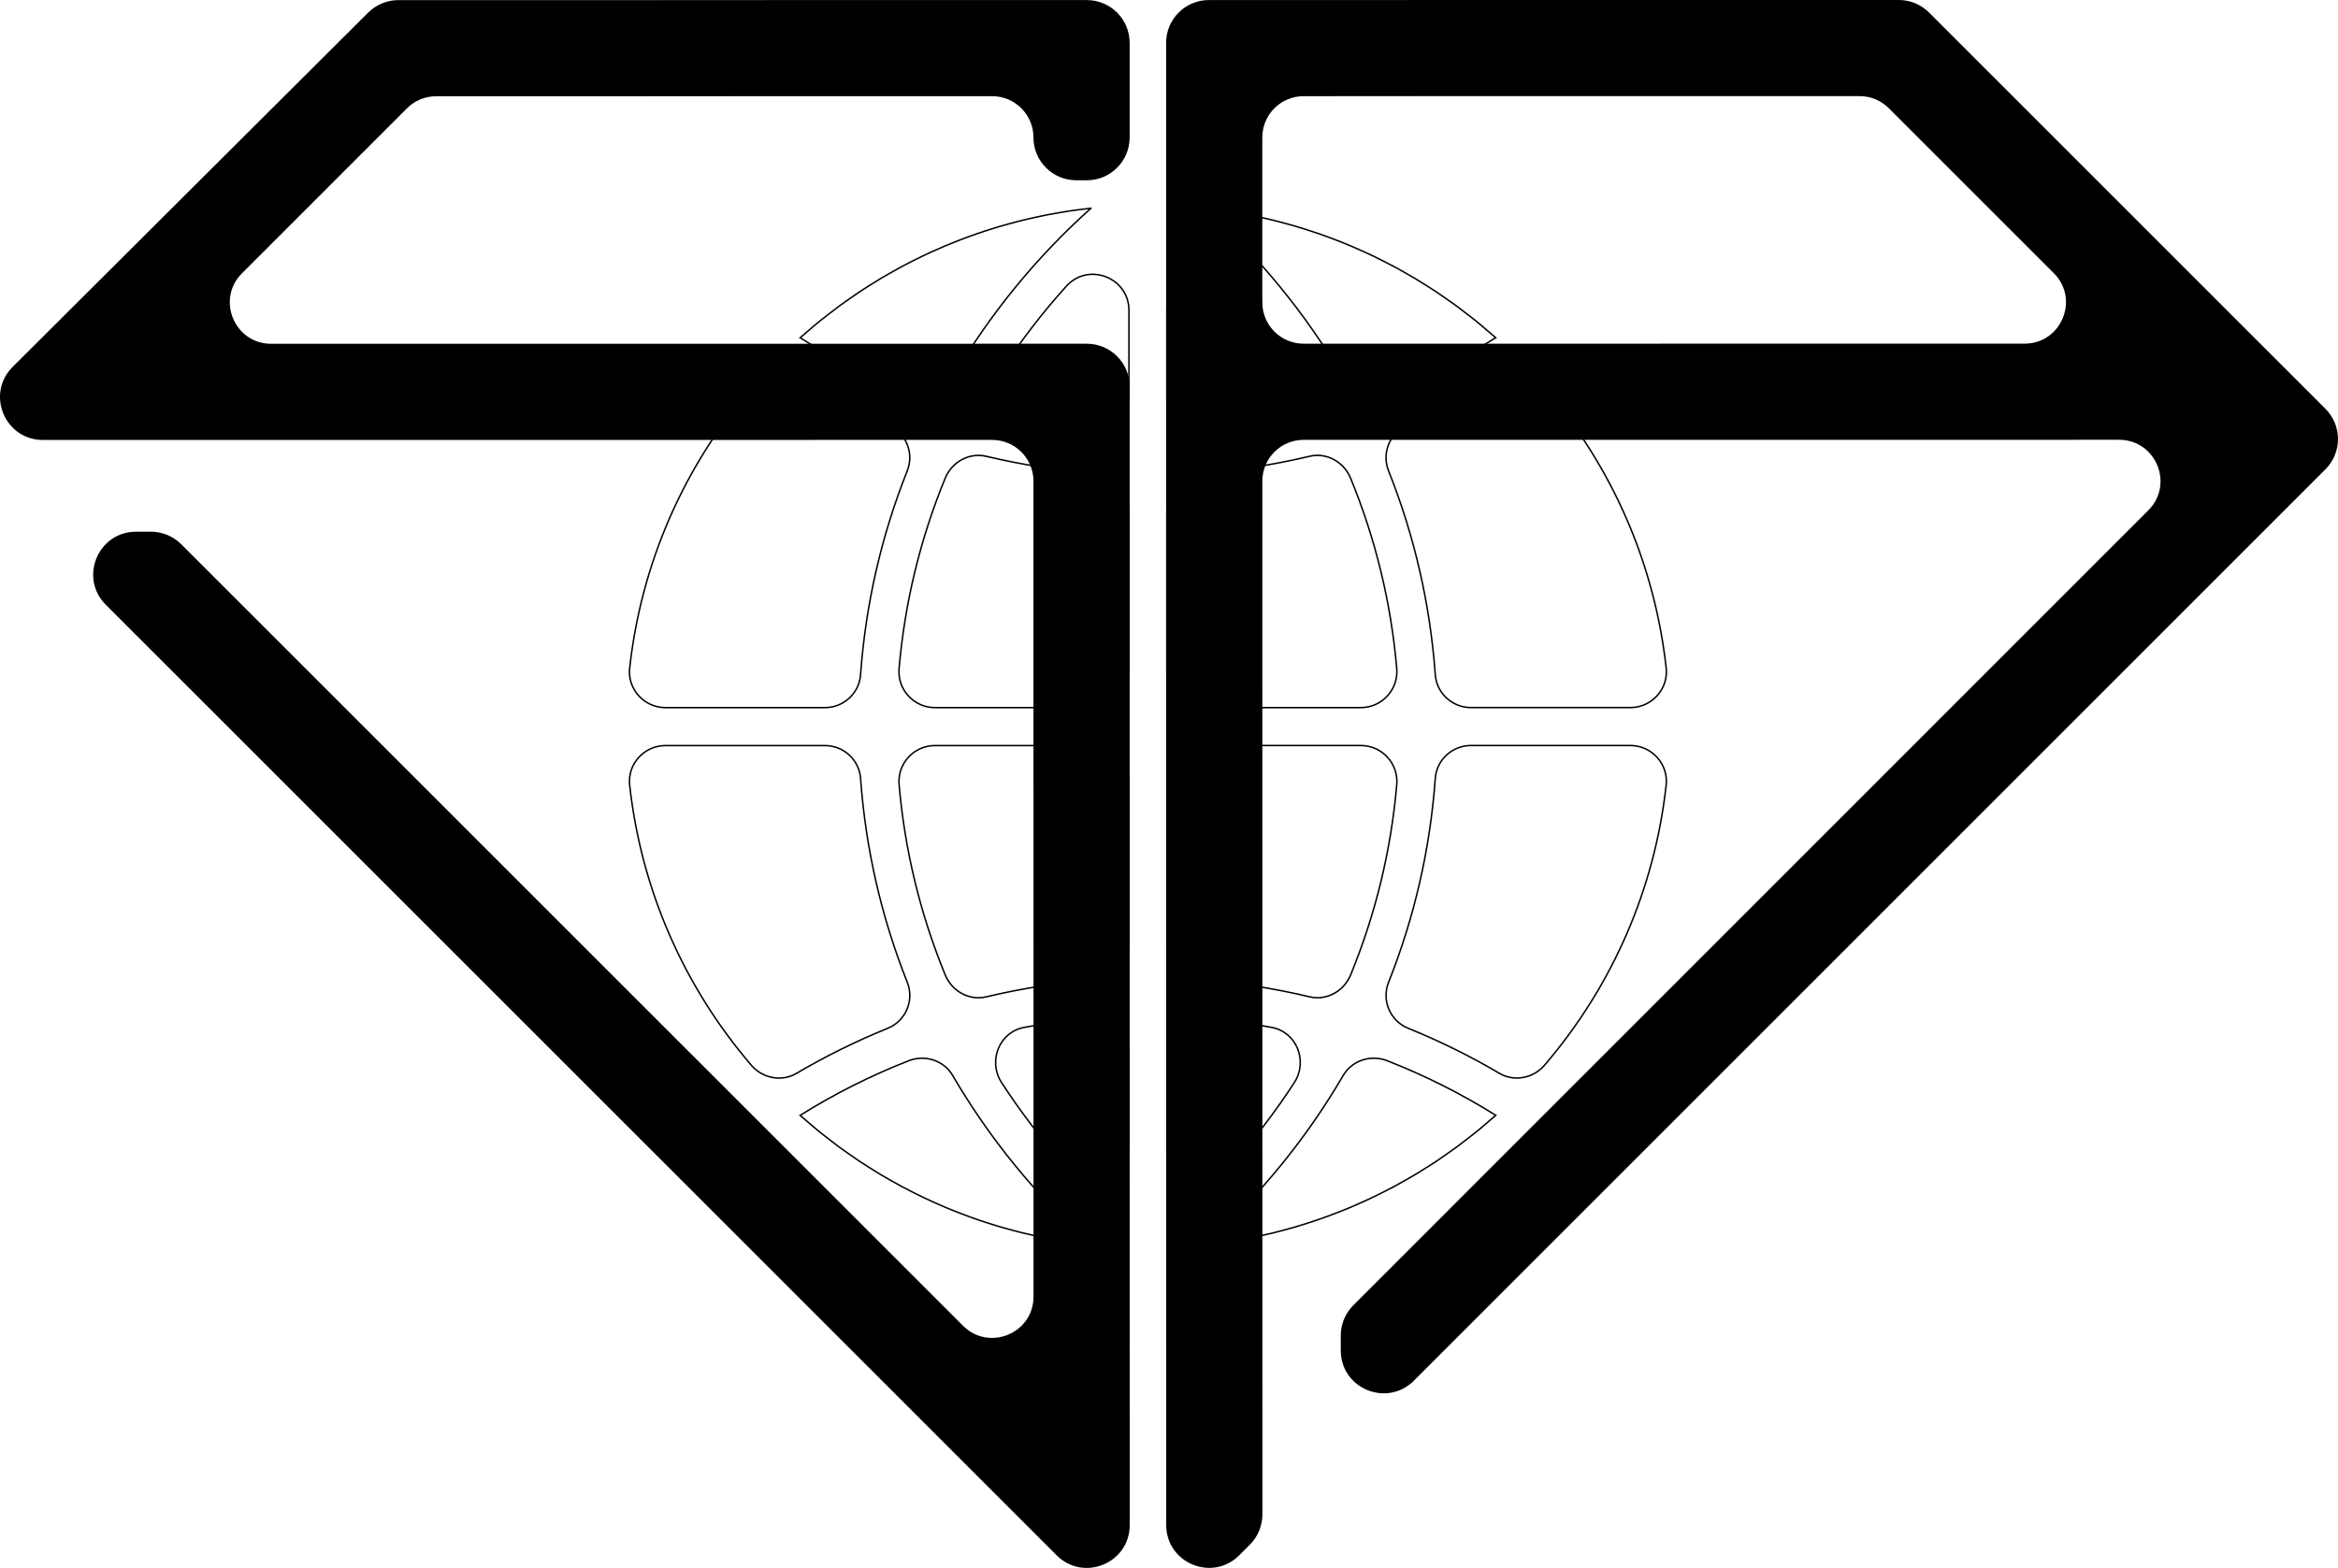<svg xmlns="http://www.w3.org/2000/svg" id="Layer_2" data-name="Layer 2" viewBox="0 0 1576.08 1057.18"><defs><style> .cls-1 { fill: none; } .cls-1, .cls-2 { stroke: #000; stroke-miterlimit: 10; } </style></defs><g id="Layer_1-2" data-name="Layer 1"><g><g><g><path class="cls-1" d="M734.74,293.15c-14.93-1.3-29.74-3.34-44.4-6.12-16.86-3.2-24.53-22.77-15.2-37.17,13.01-20.08,27.65-39.14,43.74-56.93,14.83-16.4,42.15-5.81,42.15,16.3v59.73c0,14.18-12.15,25.41-26.28,24.18Z"></path><path class="cls-1" d="M735.43,140.42c-36.82,32.96-68.43,71.66-93.22,114.18-5.97,10.24-18.7,14.27-29.73,9.95-25.53-10-49.99-22.29-73.1-36.78.17-.16.34-.32.52-.48,1.39-1.24,2.83-2.41,4.24-3.63.04-.04.08-.07.13-.11,2.77-2.39,5.54-4.79,8.37-7.09,1.65-1.34,3.34-2.6,5.01-3.9.24-.19.48-.37.72-.56,2.47-1.92,4.92-3.85,7.43-5.7,1.79-1.32,3.62-2.57,5.43-3.85.37-.26.75-.52,1.12-.78,2.33-1.64,4.66-3.29,7.03-4.86,1.88-1.25,3.78-2.44,5.68-3.65.53-.34,1.06-.66,1.58-.99,2.22-1.4,4.44-2.82,6.69-4.17,1.93-1.15,3.88-2.26,5.83-3.37.7-.4,1.41-.79,2.12-1.19,2.13-1.2,4.24-2.41,6.39-3.56,1.95-1.05,3.93-2.06,5.9-3.07.88-.45,1.77-.89,2.65-1.33,2.04-1.02,4.07-2.05,6.12-3.04,1.97-.94,3.96-1.85,5.95-2.75,1.06-.48,2.14-.95,3.21-1.42,1.95-.86,3.89-1.73,5.85-2.55,1.98-.83,3.96-1.64,5.96-2.43,1.25-.5,2.51-.97,3.77-1.46,1.86-.72,3.72-1.44,5.59-2.13,1.97-.72,3.94-1.42,5.92-2.11,1.44-.5,2.89-.97,4.34-1.44,1.78-.59,3.56-1.18,5.36-1.74,1.95-.61,3.89-1.21,5.85-1.79,1.63-.48,3.28-.93,4.92-1.38,1.71-.47,3.41-.95,5.13-1.4,1.91-.5,3.81-1,5.73-1.47,1.83-.45,3.68-.85,5.52-1.27,1.64-.37,3.29-.74,4.94-1.09,1.84-.39,3.69-.79,5.54-1.15,2.02-.39,4.06-.74,6.09-1.1,1.62-.29,3.24-.57,4.87-.83,1.75-.28,3.49-.58,5.24-.84,2.21-.33,4.44-.59,6.66-.88,1.66-.21,3.33-.42,4.99-.61.55-.06,1.1-.13,1.65-.19Z"></path><path class="cls-1" d="M664.85,307.68c24.31,5.78,49.09,9.61,74.13,11.45,12.49.92,22.05,11.52,22.05,24.04v109.75c0,13.36-10.82,24.19-24.18,24.19h-106.59c-14.2,0-25.41-12.18-24.18-26.33,3.84-44.38,14.25-87.34,31.11-128.38,4.5-10.95,16.14-17.46,27.66-14.72Z"></path><path class="cls-1" d="M761.05,526.86v109.75c0,12.53-9.55,23.13-22.04,24.05-25.04,1.84-49.81,5.68-74.13,11.46-11.52,2.74-23.16-3.77-27.66-14.71-16.86-41.04-27.28-84-31.13-128.38-1.23-14.15,9.98-26.34,24.18-26.34h106.59c13.36,0,24.19,10.82,24.19,24.18Z"></path><path class="cls-1" d="M761.06,710.81v59.73c0,22.11-27.31,32.71-42.14,16.31-16.09-17.79-30.74-36.84-43.75-56.93-9.33-14.4-1.66-33.97,15.19-37.17,14.66-2.79,29.48-4.83,44.4-6.13,14.13-1.23,26.29,9.99,26.29,24.18Z"></path><path class="cls-1" d="M611.6,317.45c-17.5,43.99-28.04,90.02-31.49,137.55-.91,12.52-11.49,22.12-24.04,22.12h-107.46c-14.35,0-25.72-12.44-24.14-26.7,7.75-69.94,36.05-135.19,81.98-188.85,7.57-8.84,20.43-11.37,30.46-5.47,19.67,11.59,40.2,21.73,61.45,30.34,12.18,4.94,18.1,18.79,13.24,31.01Z"></path><path class="cls-1" d="M580.12,524.81c3.46,47.52,14,93.56,31.51,137.54,4.86,12.21-1.06,26.07-13.24,31.01-21.25,8.62-41.77,18.76-61.45,30.35-10.03,5.91-22.89,3.38-30.46-5.46-45.94-53.67-74.25-118.91-82.01-188.84-1.58-14.26,9.79-26.7,24.14-26.71h107.46c12.55,0,23.13,9.59,24.05,22.11Z"></path><path class="cls-1" d="M612.51,715.24c11.04-4.33,23.76-.29,29.73,9.95,24.8,42.53,56.42,81.24,93.26,114.19-.6-.06-1.2-.14-1.8-.21-1.54-.17-3.09-.37-4.63-.56-2.34-.3-4.68-.58-7.01-.92-1.75-.26-3.49-.56-5.24-.84-1.5-.24-3-.51-4.5-.77-2.15-.38-4.31-.74-6.45-1.16-1.84-.36-3.68-.76-5.51-1.15-1.53-.32-3.06-.67-4.58-1.01-1.97-.44-3.94-.88-5.9-1.35-1.91-.47-3.81-.97-5.72-1.46-1.58-.41-3.15-.85-4.72-1.29-1.78-.49-3.56-.97-5.33-1.49-1.96-.58-3.91-1.18-5.86-1.79-1.64-.51-3.27-1.06-4.9-1.59-1.59-.53-3.19-1.04-4.77-1.59-1.99-.69-3.97-1.39-5.94-2.11-1.71-.63-3.41-1.29-5.11-1.94-1.41-.54-2.83-1.08-4.24-1.64-2-.8-3.99-1.6-5.97-2.44-1.79-.75-3.56-1.55-5.33-2.33-1.23-.54-2.47-1.08-3.7-1.64-2-.91-4-1.82-5.98-2.77-1.86-.89-3.7-1.83-5.54-2.75-1.06-.53-2.12-1.05-3.18-1.59-1.99-1.02-3.98-2.03-5.95-3.09-1.94-1.04-3.85-2.14-5.78-3.22-.89-.5-1.78-.99-2.67-1.5-1.97-1.13-3.94-2.24-5.88-3.41-2.05-1.23-4.06-2.52-6.08-3.79-.7-.44-1.41-.88-2.11-1.32-1.93-1.23-3.86-2.43-5.77-3.7-2.15-1.43-4.26-2.94-6.39-4.42-.54-.38-1.08-.75-1.62-1.13-1.86-1.31-3.73-2.59-5.56-3.94-2.3-1.69-4.55-3.47-6.82-5.23-.38-.29-.76-.58-1.15-.88-1.73-1.35-3.48-2.66-5.19-4.04-2.61-2.12-5.16-4.33-7.72-6.53-.18-.16-.37-.31-.55-.47-1.48-1.28-2.99-2.51-4.46-3.81-.17-.15-.33-.31-.5-.46,23.12-14.5,47.58-26.79,73.1-36.79Z"></path></g><g><path class="cls-1" d="M967.55,454.97c-3.46-47.52-14-93.56-31.51-137.54-4.86-12.21,1.06-26.07,13.24-31.01,21.25-8.62,41.77-18.76,61.45-30.35,10.03-5.91,22.89-3.38,30.46,5.46,45.94,53.67,74.25,118.91,82.01,188.84,1.58,14.26-9.79,26.7-24.14,26.71h-107.46c-12.55,0-23.13-9.59-24.05-22.11Z"></path><path class="cls-1" d="M828.74,192.93c16.09,17.79,30.74,36.84,43.75,56.93,9.33,14.4,1.66,33.97-15.19,37.17-14.66,2.79-29.48,4.83-44.41,6.13-14.13,1.23-26.29-9.99-26.29-24.18v-59.74c0-22.11,27.31-32.71,42.14-16.31Z"></path><path class="cls-1" d="M812.92,686.63c14.93,1.3,29.75,3.34,44.41,6.12,16.86,3.2,24.53,22.77,15.2,37.17-13.01,20.08-27.66,39.14-43.74,56.93-14.83,16.4-42.15,5.81-42.15-16.3v-59.74c0-14.18,12.15-25.41,26.28-24.18Z"></path><path class="cls-1" d="M812.23,839.36c36.83-32.96,68.43-71.67,93.22-114.19,5.97-10.24,18.7-14.27,29.73-9.95,25.53,10,49.99,22.29,73.11,36.78-.17.15-.32.31-.49.46-1.44,1.28-2.92,2.49-4.38,3.74-.18.15-.36.3-.54.46-2.6,2.23-5.18,4.48-7.83,6.63-1.66,1.35-3.38,2.63-5.06,3.94-.37.29-.75.57-1.12.86-2.32,1.8-4.63,3.62-6.99,5.36-1.79,1.32-3.63,2.57-5.44,3.85-.51.36-1.03.72-1.54,1.08-2.19,1.53-4.37,3.09-6.6,4.57-1.87,1.24-3.77,2.43-5.66,3.63-.65.42-1.31.82-1.97,1.24-2.11,1.33-4.21,2.67-6.34,3.95-1.92,1.15-3.86,2.25-5.8,3.36-.8.46-1.6.9-2.4,1.35-2.04,1.15-4.07,2.31-6.13,3.42-1.95,1.05-3.93,2.05-5.9,3.06-.94.48-1.89.95-2.83,1.42-1.98.99-3.95,2-5.95,2.95-1.97.94-3.96,1.85-5.95,2.75-1.1.5-2.2.98-3.3,1.46-1.92.85-3.83,1.7-5.76,2.52-1.98.83-3.96,1.64-5.96,2.43-1.26.5-2.53.98-3.8,1.47-1.85.71-3.7,1.43-5.56,2.11-1.97.72-3.95,1.43-5.94,2.11-1.43.49-2.87.96-4.31,1.44-1.79.59-3.57,1.18-5.37,1.75-1.95.61-3.91,1.22-5.87,1.79-1.61.47-3.23.91-4.85,1.36-1.73.48-3.45.96-5.18,1.41-1.91.5-3.82,1-5.74,1.47-1.8.44-3.62.84-5.43,1.25-1.68.38-3.36.76-5.04,1.11-1.84.39-3.68.79-5.53,1.15-1.99.39-4,.73-6,1.08-1.65.29-3.31.58-4.97.85-1.75.28-3.49.58-5.24.84-2.19.32-4.39.59-6.59.87-1.69.21-3.37.42-5.06.61-.55.06-1.09.13-1.64.19Z"></path><path class="cls-1" d="M882.81,672.1c-24.31-5.78-49.09-9.61-74.13-11.45-12.49-.92-22.05-11.52-22.05-24.04v-109.75c0-13.36,10.82-24.19,24.18-24.19h106.59c14.2,0,25.41,12.18,24.18,26.33-3.84,44.37-14.25,87.34-31.11,128.38-4.5,10.95-16.14,17.46-27.66,14.72Z"></path><path class="cls-1" d="M786.61,452.92v-109.75c0-12.53,9.55-23.13,22.04-24.05,25.04-1.84,49.81-5.68,74.13-11.46,11.52-2.74,23.16,3.77,27.66,14.72,16.86,41.04,27.28,84,31.13,128.38,1.23,14.15-9.98,26.34-24.18,26.34h-106.59c-13.36,0-24.19-10.82-24.19-24.18Z"></path><path class="cls-1" d="M935.15,264.54c-11.04,4.33-23.76.29-29.73-9.95-24.8-42.52-56.42-81.23-93.26-114.19.6.06,1.2.14,1.79.21,1.62.18,3.23.38,4.84.59,2.25.29,4.51.56,6.75.88,1.77.26,3.53.56,5.29.85,1.57.26,3.14.53,4.71.8,2.07.36,4.14.71,6.19,1.11,1.87.36,3.72.77,5.58,1.16,1.59.34,3.18.7,4.77,1.06,1.88.43,3.77.84,5.64,1.3,1.93.47,3.84.97,5.76,1.47,1.66.43,3.31.89,4.96,1.35,1.69.47,3.38.92,5.05,1.42,1.97.58,3.93,1.18,5.88,1.8,1.73.54,3.45,1.11,5.17,1.68,1.49.49,2.99.98,4.48,1.49,2,.69,3.99,1.4,5.97,2.13,1.8.66,3.59,1.35,5.38,2.04,1.31.5,2.62,1,3.93,1.52,2.01.8,4.02,1.62,6.01,2.46,1.88.79,3.75,1.63,5.62,2.45,1.12.5,2.25.98,3.37,1.49,2.01.92,4.03,1.83,6.02,2.79,1.97.94,3.91,1.93,5.86,2.91.94.47,1.88.93,2.82,1.41,2.01,1.03,4.01,2.05,6,3.12,2.06,1.1,4.09,2.27,6.12,3.41.75.42,1.51.84,2.26,1.27,1.99,1.14,3.98,2.27,5.95,3.45,2.16,1.3,4.29,2.66,6.42,4,.56.35,1.13.7,1.69,1.06,1.95,1.24,3.92,2.47,5.85,3.75,2.28,1.52,4.52,3.11,6.77,4.68.38.27.76.53,1.14.8,1.89,1.33,3.8,2.64,5.67,4.01,2.42,1.78,4.79,3.65,7.18,5.5.22.17.44.33.66.5,1.78,1.38,3.58,2.73,5.33,4.15,2.73,2.21,5.39,4.52,8.06,6.82,1.55,1.34,3.14,2.62,4.67,3.99.17.15.32.31.49.45-23.12,14.5-47.58,26.79-73.1,36.79Z"></path><path class="cls-1" d="M936.06,662.33c17.5-43.99,28.04-90.02,31.49-137.55.91-12.52,11.49-22.12,24.04-22.12h107.46c14.35,0,25.72,12.44,24.14,26.7-7.75,69.94-36.05,135.19-81.98,188.85-7.57,8.84-20.43,11.37-30.46,5.47-19.67-11.59-40.2-21.73-61.45-30.34-12.18-4.94-18.1-18.79-13.24-31.01Z"></path></g></g><g><path class="cls-2" d="M732.64.55l-464.09.03c-7.5,0-14.7,2.97-20.01,8.27L8.89,247.72c-17.9,17.85-5.26,48.43,20.02,48.43l639.92-.04c15.66,0,28.35,12.69,28.35,28.35l.04,549.74c0,25.26-30.53,37.91-48.39,20.05L121.82,367.31c-5.32-5.32-12.53-8.3-20.05-8.3h-10.06c-25.26,0-37.9,30.54-20.04,48.4l641,640.91c17.86,17.86,48.4,5.21,48.39-20.05l-.05-767.66c0-15.66-12.69-28.35-28.35-28.35l-549.84.04c-25.26,0-37.91-30.53-20.05-48.39l111.21-111.23c5.32-5.32,12.53-8.3,20.05-8.3l374.79-.03c15.66,0,28.35,12.69,28.35,28.35h0c0,15.66,12.69,28.35,28.35,28.35h7.14c15.66,0,28.35-12.69,28.35-28.35V28.9c0-15.66-12.7-28.35-28.36-28.35Z"></path><path class="cls-2" d="M952.73,930.61l614.54-614.53c11.07-11.07,11.07-29.02,0-40.09L1300.05,8.8c-5.32-5.32-12.53-8.3-20.05-8.3l-465.06.03c-15.66,0-28.35,12.69-28.35,28.35l.07,999.37c0,25.26,30.54,37.9,48.4,20.04l7.14-7.14c5.32-5.32,8.3-12.53,8.3-20.05l-.05-696.68c0-15.66,12.69-28.35,28.35-28.35l549.74-.04c25.26,0,37.91,30.53,20.05,48.39l-535.95,536.02c-5.32,5.32-8.3,12.53-8.3,20.05v10.06c0,25.26,30.54,37.9,48.4,20.04ZM850.44,203.9v-111.22c0-15.66,12.68-28.35,28.34-28.35l374.79-.03c7.52,0,14.73,2.99,20.05,8.3l111.23,111.21c17.86,17.86,5.21,48.39-20.04,48.4l-486.01.03c-15.66,0-28.35-12.69-28.35-28.35Z"></path></g></g></g></svg>